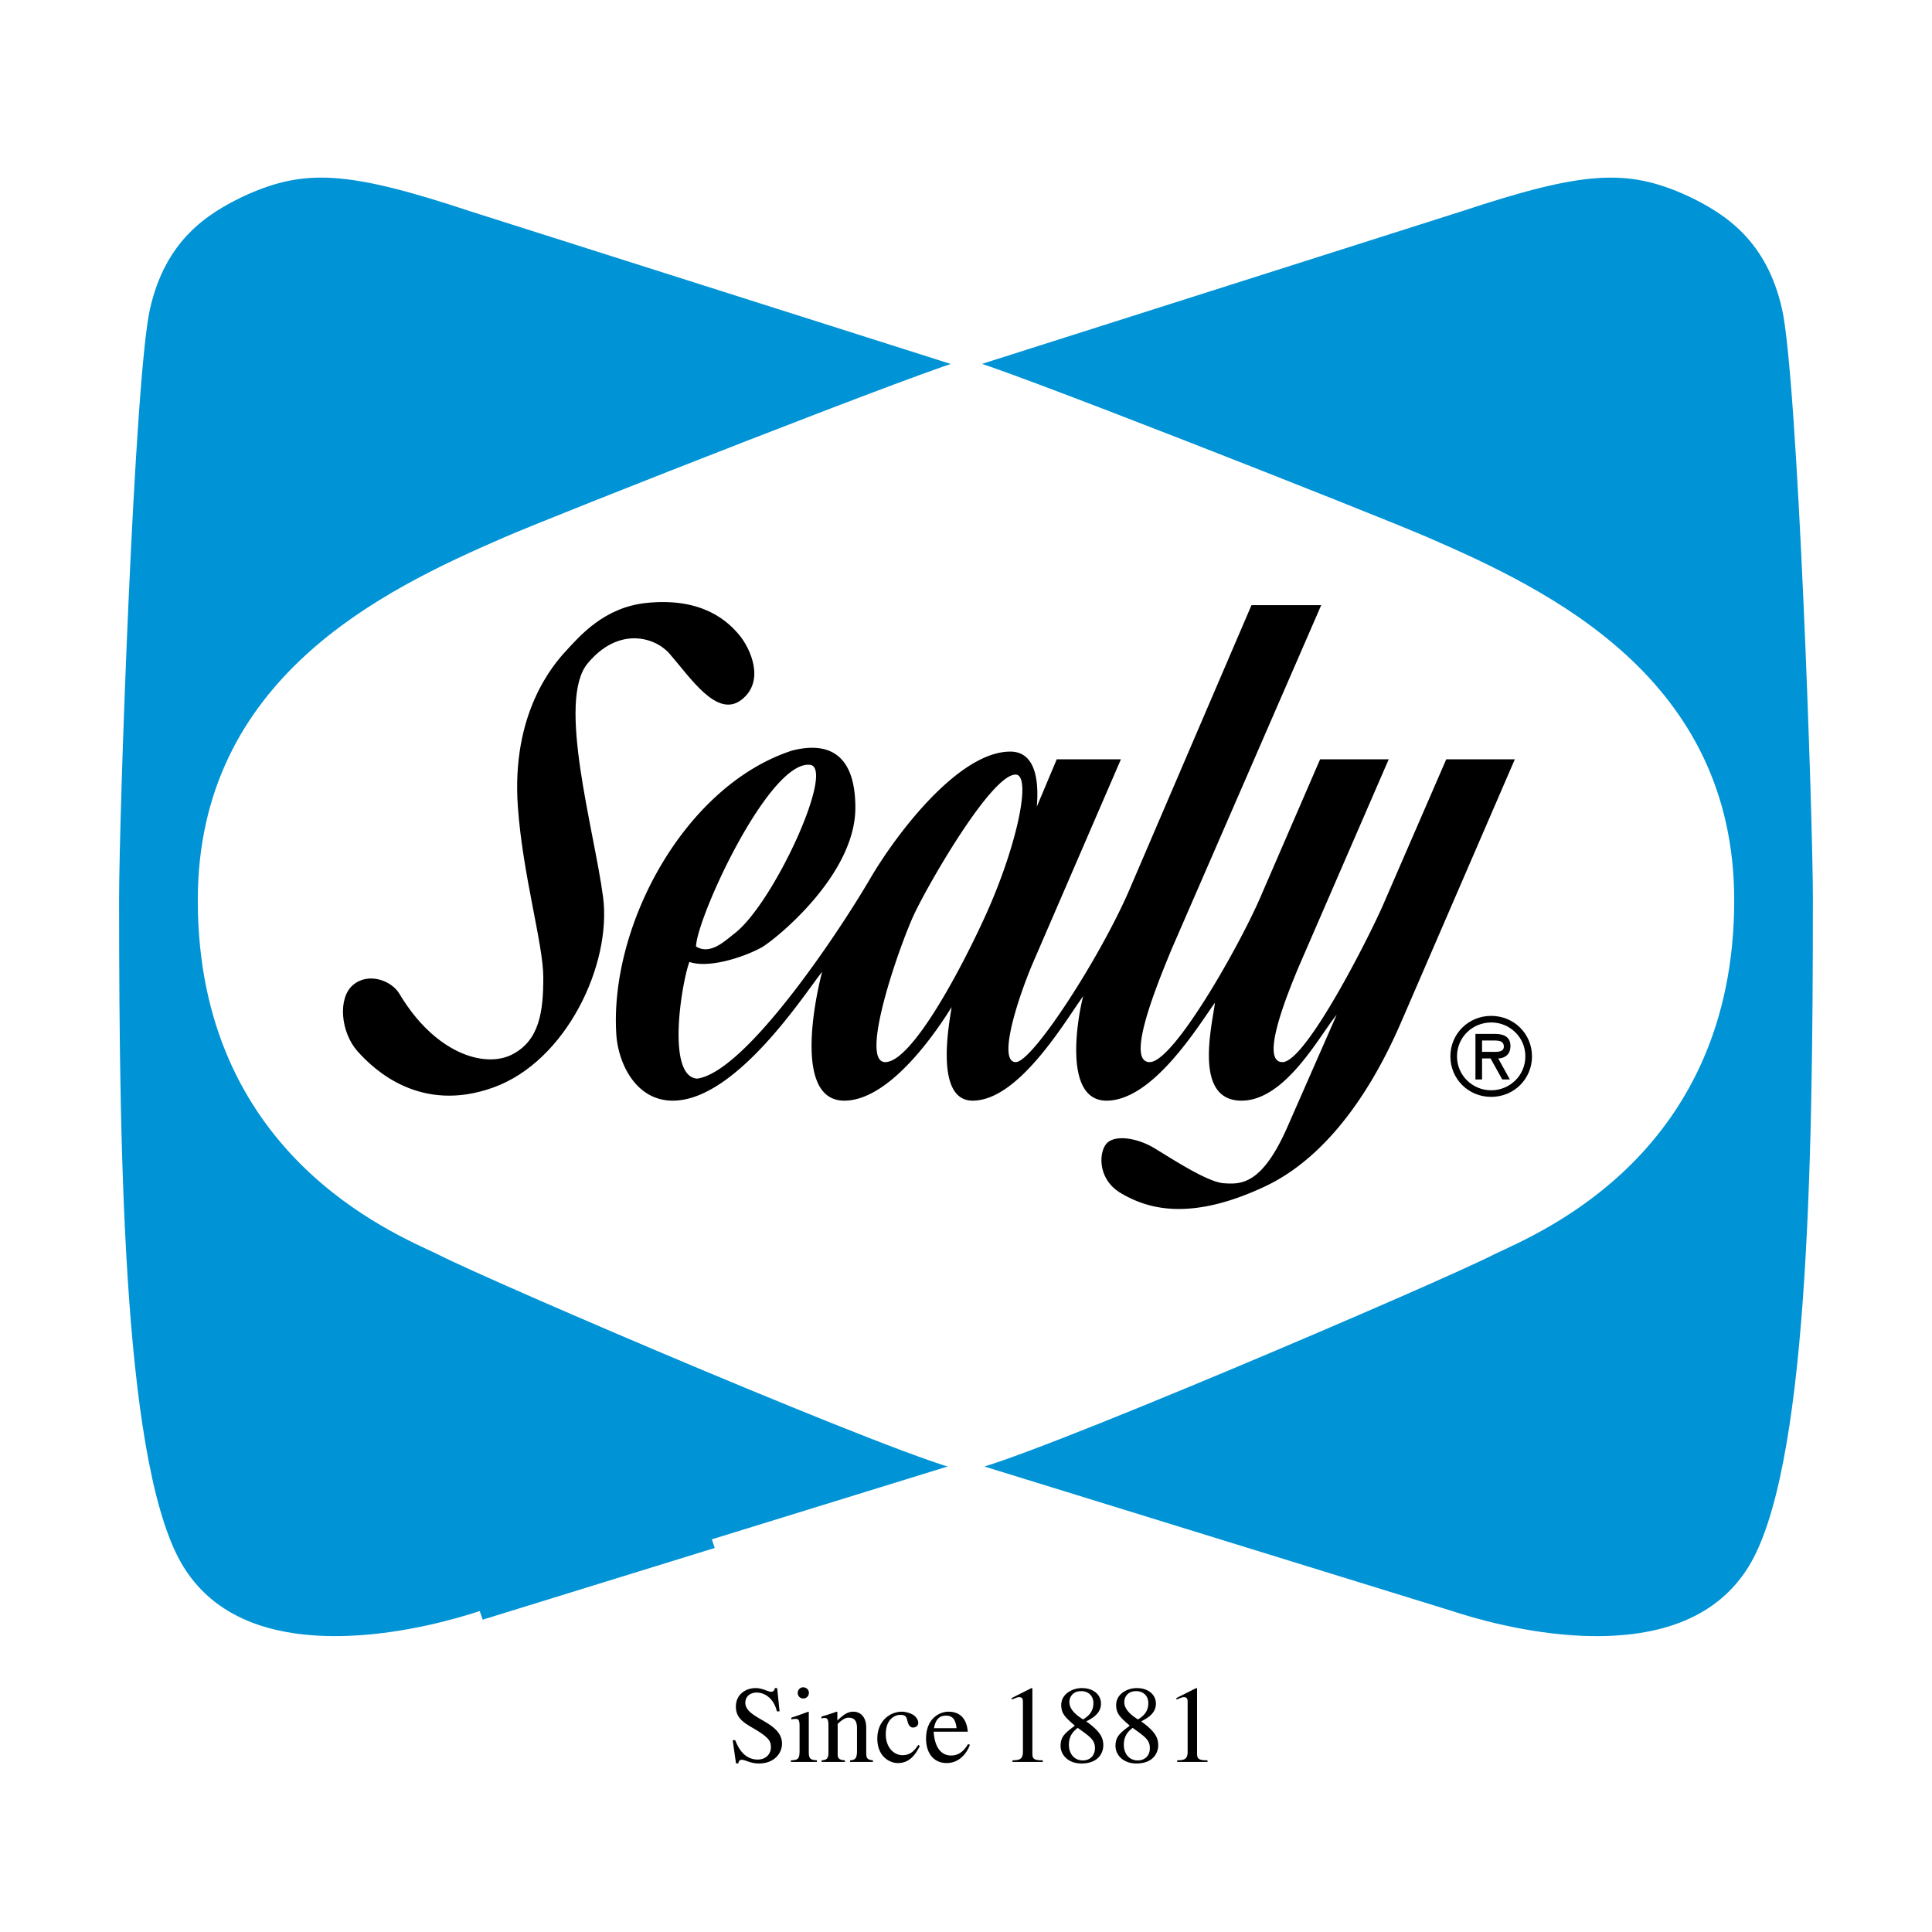 <svg xmlns="http://www.w3.org/2000/svg" width="2500" height="2500" viewBox="0 0 192.756 192.756"><g fill-rule="evenodd" clip-rule="evenodd"><path fill="#fff" d="M0 0h192.756v192.756H0V0z"/><path d="M178.68 30.628c-1.619-7.136-5.928-10.026-9.93-11.913-6.33-2.879-10.893-2.581-23.256 1.521L96.406 35.851 47.258 20.235c-12.358-4.1-16.922-4.398-23.246-1.521-4.007 1.888-8.316 4.778-9.936 11.915-1.593 7.018-3.102 50.874-3.102 58.97 0 27.415.509 57.479 6.573 67.22 3.203 5.144 8.995 7.6 17.213 7.3 5.868-.215 11.315-1.834 13.385-2.521-.008.003 45.643-14.103 48.232-14.901l48.239 14.904c2.062.685 7.51 2.304 13.377 2.519 8.219.3 14.012-2.156 17.213-7.3 6.066-9.74 6.574-39.805 6.574-67.22.001-8.098-1.509-51.954-3.1-58.972zm-29.971 93.685c-5.078 2.637-47.914 20.983-52.331 21.532-4.416-.549-47.252-18.896-52.331-21.532-4.637-2.197-23.405-9.887-23.405-34.495 0-21.532 17.885-30.101 30.029-35.375 5.262-2.284 44.327-17.632 45.762-17.632 1.436 0 40.389 15.348 45.651 17.632 12.145 5.274 30.031 13.843 30.031 35.375 0 24.609-18.769 32.298-23.406 34.495z" fill="#0093d5" stroke="#fff" stroke-width="1.817" stroke-miterlimit="2.613"/><path d="M148.775 101.354c-2.273 0-4.07 1.789-4.07 4.041 0 2.253 1.797 4.041 4.07 4.041s4.072-1.788 4.072-4.041c.001-2.252-1.798-4.041-4.072-4.041zm0 7.424c-1.859 0-3.41-1.481-3.41-3.384 0-1.912 1.551-3.383 3.41-3.383 1.861 0 3.41 1.471 3.41 3.383.001 1.903-1.548 3.384-3.41 3.384zM35.215 98.276c-1.545 1.319-1.214 4.725.442 6.593 1.656 1.867 6.293 6.262 13.579 3.624 7.287-2.636 11.813-12.303 10.931-19.005-.884-6.701-4.637-19.555-1.546-23.29s6.734-2.636 8.17-.988c2.111 2.425 4.747 6.481 7.176 4.614 2.429-1.868.883-5.164-.221-6.481-1.104-1.318-3.636-3.777-9.274-3.186-4.195.439-6.624 3.296-7.949 4.724-1.325 1.428-5.521 6.262-4.857 15.6.485 6.837 2.539 13.732 2.539 17.028 0 3.295-.332 6.262-3.092 7.689-2.76 1.428-7.728-.109-11.261-6.042-.772-1.318-3.091-2.198-4.637-.88z"/><path d="M144.293 75.756L138 90.258c-1.436 3.295-7.729 15.709-10.047 15.709s.553-6.921 1.545-9.338l9.055-20.873h-6.846l-5.852 13.513c-1.988 4.724-8.721 16.698-11.15 16.698s.662-7.58 2.207-11.315l14.906-34.276h-6.957l-12.254 28.563c-2.98 6.811-9.617 17.027-11.262 17.027-1.766 0 0-5.822 1.656-9.776l8.832-20.434h-6.402l-1.988 4.724c.111-1.428.332-5.493-2.648-5.493-5.079 0-11.261 8.019-14.021 12.743-3.104 5.314-12.365 19.226-17.223 19.885-3.091-.22-1.545-9.558-.772-11.645 1.877.659 5.312-.416 7.176-1.428 1.214-.659 9.384-7.141 9.384-13.952 0-6.625-4.084-6.262-6.292-5.713-10.782 3.498-18.257 17.522-17.556 28.343.182 2.821 1.915 6.593 5.63 6.593 6.404 0 13.359-10.986 14.904-12.854-.331 1.21-3.201 12.854 2.208 12.854 4.858 0 9.826-7.909 10.708-9.338-.11.988-1.876 9.338 2.098 9.338 4.639 0 9.273-8.02 11.039-10.437-.33 1.099-2.318 10.437 2.318 10.437 4.639 0 9.164-7.471 10.82-9.777-.295 2.343-2.172 9.777 2.648 9.777 4.418 0 7.84-6.593 9.496-8.569l-4.969 11.315c-2.539 5.713-4.637 5.603-6.293 5.493-1.654-.109-5.299-2.526-6.955-3.516-1.656-.988-3.754-1.318-4.637-.549-.883.769-1.104 3.625 1.324 5.053 2.43 1.429 6.625 2.967 14.354-.658 7.729-3.626 12.033-12.744 13.689-16.589l11.262-26.037h-6.842zm-63.482.55c2.575.277-3.601 13.786-7.507 16.808-.994.77-2.429 2.198-3.864 1.318.11-2.966 7.287-18.566 11.371-18.126zm7.508 29.661c-2.649 0 1.436-11.646 2.871-14.721 1.435-3.076 7.949-14.392 10.268-13.952 1.436.439-.111 7.36-3.092 13.952-2.475 5.473-7.397 14.721-10.047 14.721zM150.697 104.356c0-.956-.744-1.204-1.57-1.204h-1.922v4.546h.66V105.6h.848l1.168 2.098h.756l-1.158-2.098c.609-.019 1.218-.349 1.218-1.244zm-2.129.586h-.703v-1.131h1.137c.549 0 1.035.041 1.035.617 0 .617-.848.514-1.469.514zM77.779 170.743h-.273c-.186-.895-.888-1.876-2.038-1.876-.547 0-1.106.339-1.106 1.015 0 1.635 3.659 1.854 3.659 4.088 0 .926-.745 1.973-2.312 1.973-.833 0-1.369-.37-1.698-.37-.23 0-.34.185-.34.36h-.241l-.329-2.312h.252c.208.512.767 1.929 2.246 1.929.876 0 1.315-.621 1.315-1.21 0-.622-.176-.991-1.786-1.929-1.007-.578-1.709-1.058-1.709-2.138 0-1.241.997-1.853 1.983-1.853.657 0 1.249.37 1.522.37.307 0 .362-.25.384-.37h.23l.241 2.323zM78.908 175.627c.679-.033.865-.099.865-.948v-2.529c0-.644-.208-.654-.383-.654-.153 0-.295.021-.438.044v-.165c.569-.184 1.128-.392 1.698-.598l.043.031v3.871c0 .72.056.904.812.948v.163h-2.597v-.163zm1.226-7.283c.329 0 .57.251.57.557a.55.55 0 0 1-.57.556c-.394 0-.548-.349-.548-.556s.165-.557.548-.557zM82.654 172.105c0-.687-.208-.698-.383-.698a.876.876 0 0 0-.317.044v-.185a24.517 24.517 0 0 0 1.512-.49l.077.021v.861c.537-.501.953-.882 1.599-.882.504 0 1.282.293 1.282 1.635v2.496c0 .512.131.676.668.72v.163h-2.279v-.163c.405-.033.69-.088.69-.916v-2.279c0-.664-.197-1.058-.844-1.058-.329 0-.667.219-1.084.623v3.062c0 .359.153.534.723.567v.163h-2.323v-.163c.515-.033.679-.175.679-.818v-2.703zM91.77 174.188c-.592 1.242-1.304 1.712-2.191 1.712-.876 0-2.048-.709-2.048-2.431 0-1.789 1.271-2.692 2.454-2.692.395 0 .887.162 1.161.337.329.229.471.566.471.764 0 .25-.175.458-.503.479-.285.021-.471-.263-.537-.502l-.066-.239c-.087-.327-.142-.523-.723-.523-.406 0-1.414.338-1.414 1.94 0 1.253.756 2.082 1.677 2.082.789 0 1.194-.469 1.566-1.025l.153.098zM96.765 174.079c-.11.338-.745 1.82-2.322 1.82-1.216 0-2.049-.895-2.049-2.442 0-2.017 1.359-2.681 2.235-2.681 1.029 0 1.807.566 1.927 1.994H93.15c.131 1.93 1.019 2.377 1.742 2.377.976 0 1.446-.742 1.698-1.145l.175.077zm-1.325-1.657c-.077-.523-.187-1.254-1.052-1.254-.602 0-1.03.294-1.205 1.254h2.257zM101.016 175.627c.635-.022 1.041-.044 1.041-.851v-4.938c0-.229 0-.513-.373-.513-.131 0-.131 0-.744.24v-.152l1.971-.992.09.021v6.541c0 .523.217.644 1.039.644v.163h-3.023v-.163h-.001zM107.238 172.171c-.92-.807-1.359-1.178-1.359-2.061 0-1.101 1.107-1.689 2.049-1.689 1.238 0 1.918.719 1.918 1.548 0 1.003-.875 1.461-1.469 1.776 1.469 1.047 1.699 1.68 1.699 2.41 0 .566-.361 1.787-2.182 1.787-1.357 0-2.08-.895-2.08-1.744 0-.948.45-1.286 1.424-2.027zm-.592 1.918c0 .84.504 1.549 1.393 1.549.689 0 1.205-.458 1.205-1.221 0-.808-.461-1.134-1.721-2.028-.351.284-.877.709-.877 1.7zm1.415-2.539c.416-.273 1.029-.676 1.029-1.636 0-.6-.383-1.188-1.227-1.188-.822 0-1.172.578-1.172 1.102 0 .85.975 1.47 1.37 1.722zM112.717 172.171c-.92-.807-1.359-1.178-1.359-2.061 0-1.101 1.107-1.689 2.049-1.689 1.238 0 1.918.719 1.918 1.548 0 1.003-.877 1.461-1.469 1.776 1.469 1.047 1.699 1.68 1.699 2.41 0 .566-.363 1.787-2.182 1.787-1.357 0-2.08-.895-2.08-1.744 0-.948.447-1.286 1.424-2.027zm-.592 1.918c0 .84.504 1.549 1.391 1.549.689 0 1.205-.458 1.205-1.221 0-.808-.459-1.134-1.719-2.028-.352.284-.877.709-.877 1.7zm1.414-2.539c.416-.273 1.029-.676 1.029-1.636 0-.6-.383-1.188-1.227-1.188-.822 0-1.172.578-1.172 1.102.001.85.974 1.47 1.37 1.722zM117.449 175.627c.635-.022 1.041-.044 1.041-.851v-4.938c0-.229 0-.513-.373-.513-.131 0-.131 0-.744.24v-.152l1.971-.992.088.021v6.541c0 .523.219.644 1.041.644v.163h-3.023v-.163h-.001z"/></g></svg>